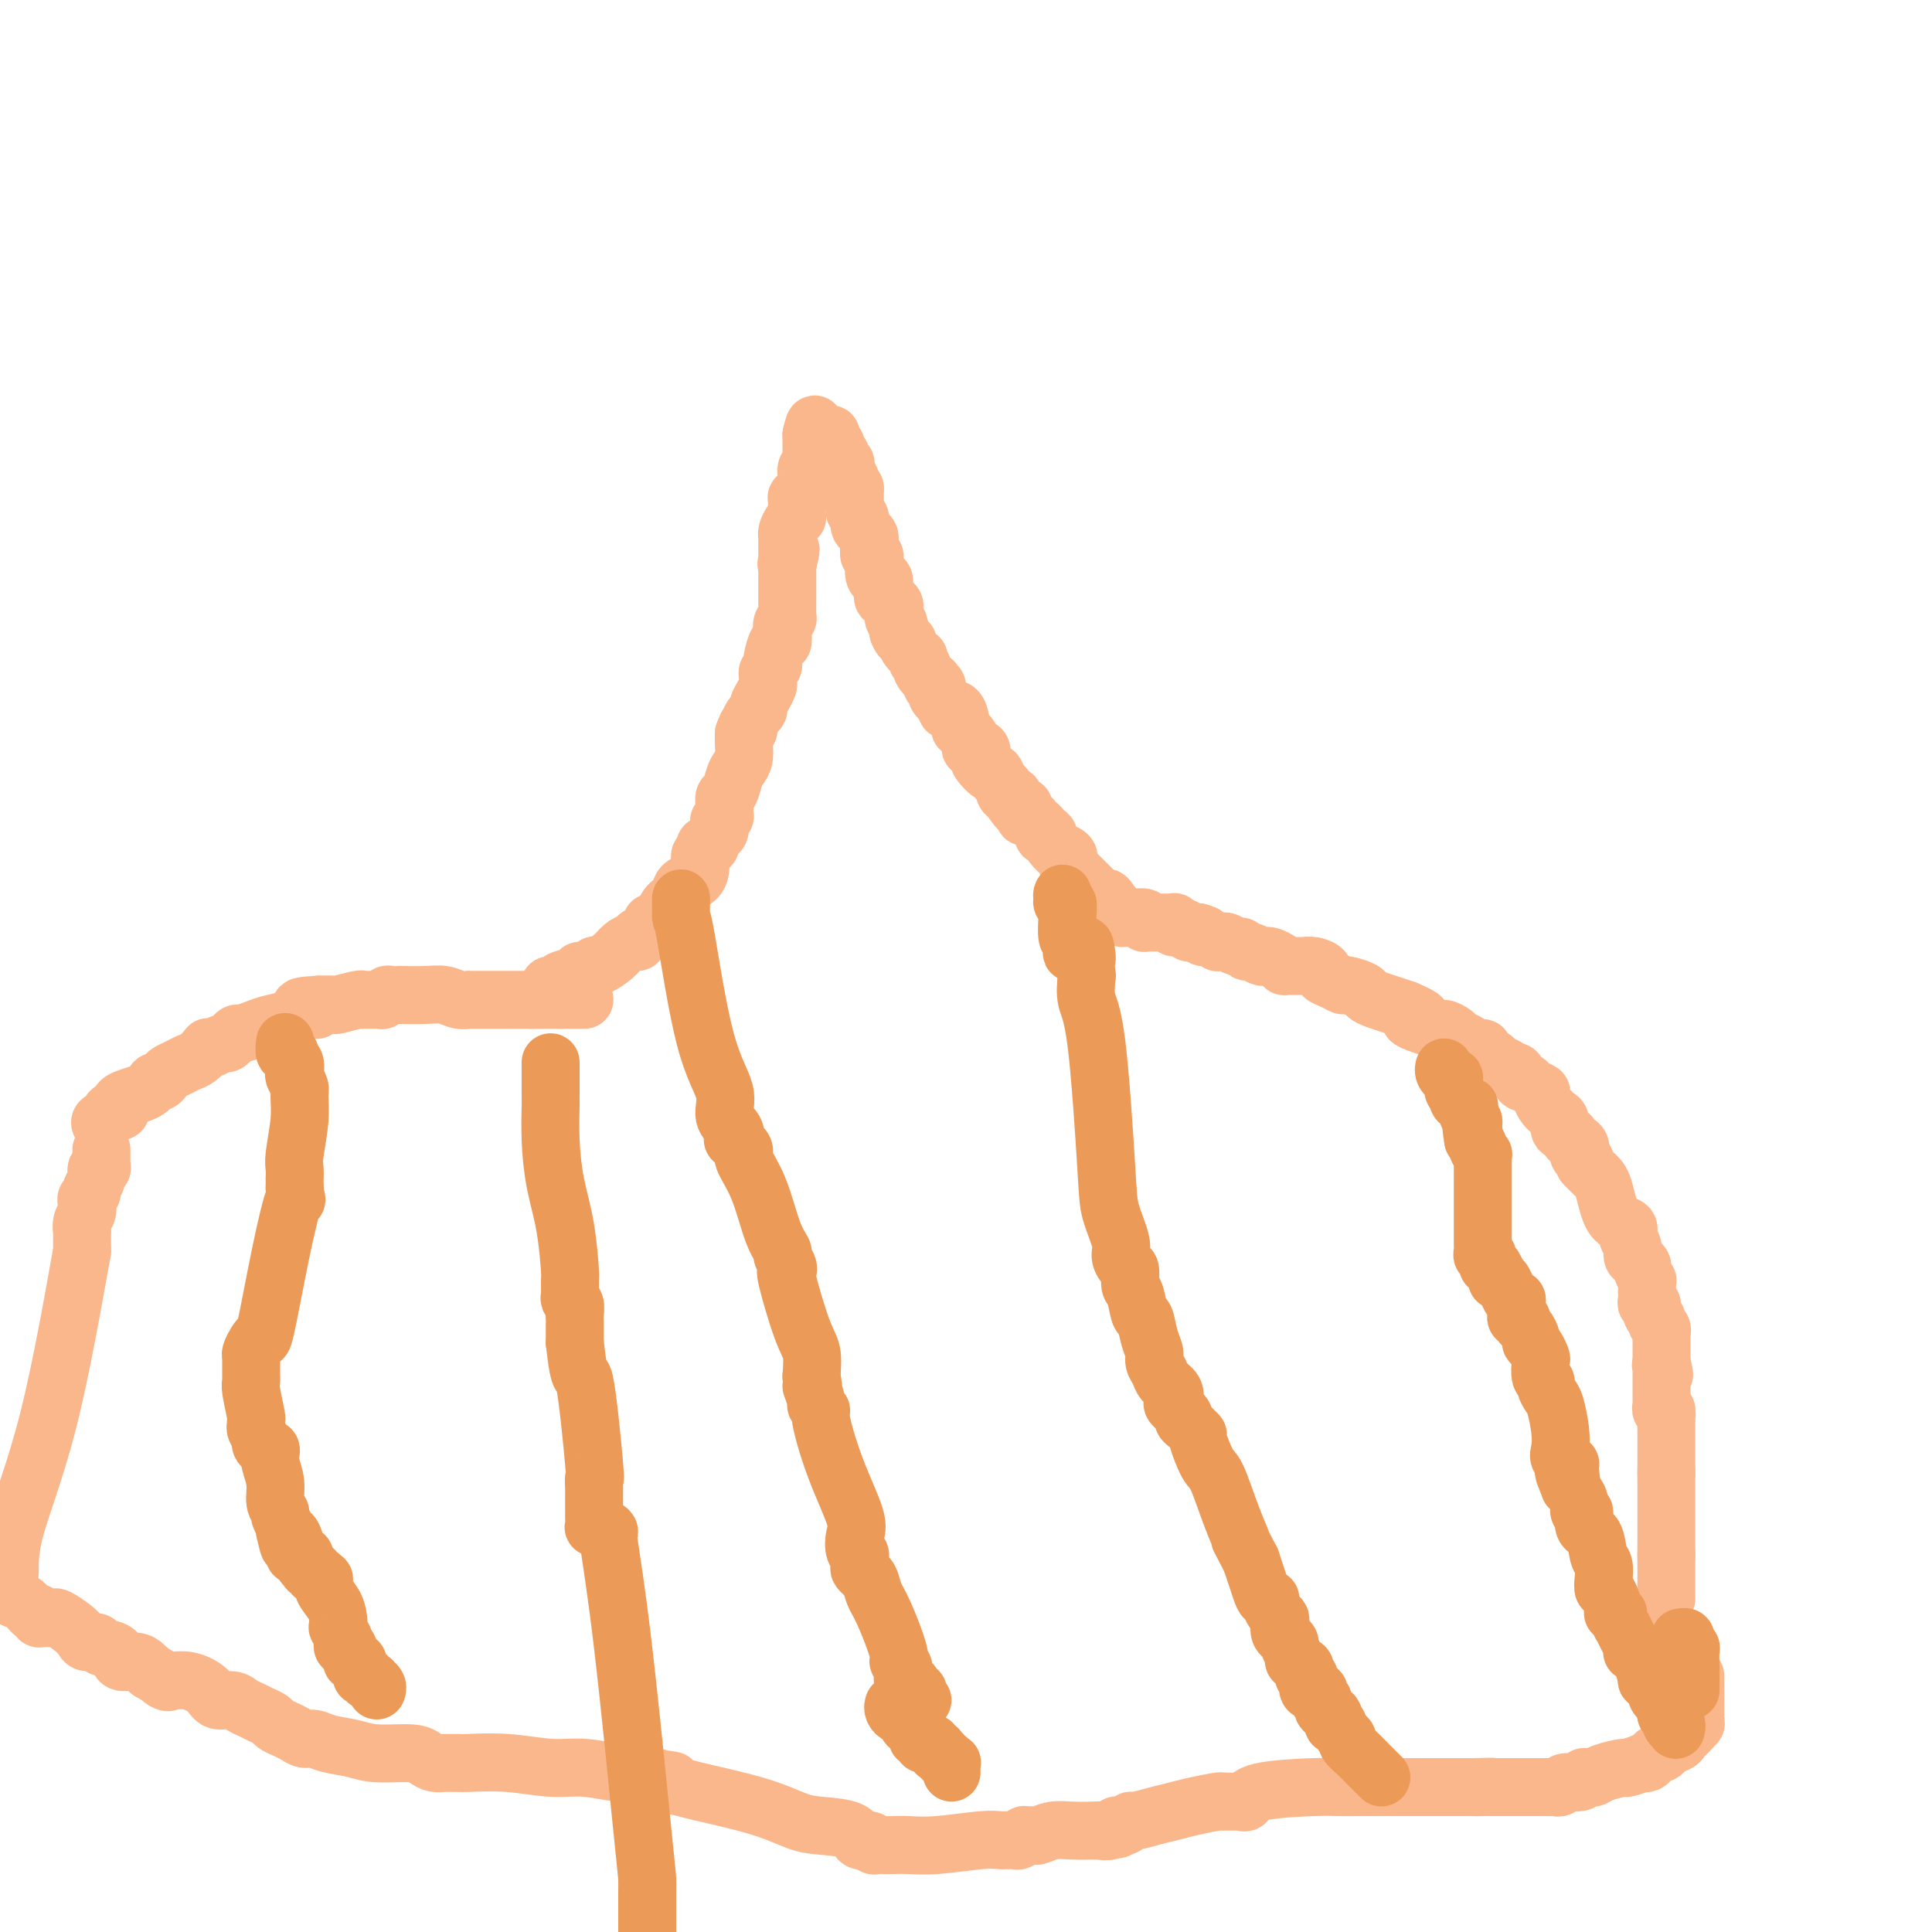 <svg viewBox='0 0 400 400' version='1.1' xmlns='http://www.w3.org/2000/svg' xmlns:xlink='http://www.w3.org/1999/xlink'><g fill='none' stroke='#FBB78C' stroke-width='12' stroke-linecap='round' stroke-linejoin='round'><path d='M114,204c0.067,0.007 0.133,0.013 0,0c-0.133,-0.013 -0.467,-0.046 0,0c0.467,0.046 1.735,0.171 2,0c0.265,-0.171 -0.471,-0.638 0,-1c0.471,-0.362 2.150,-0.619 3,-1c0.850,-0.381 0.870,-0.885 1,-1c0.130,-0.115 0.370,0.160 1,0c0.630,-0.160 1.649,-0.753 2,-1c0.351,-0.247 0.034,-0.147 0,0c-0.034,0.147 0.216,0.341 1,0c0.784,-0.341 2.104,-1.219 3,-2c0.896,-0.781 1.370,-1.466 2,-2c0.630,-0.534 1.416,-0.916 2,-1c0.584,-0.084 0.965,0.131 1,0c0.035,-0.131 -0.276,-0.609 0,-1c0.276,-0.391 1.138,-0.696 2,-1'/><path d='M134,193c3.274,-2.143 1.458,-2.002 1,-2c-0.458,0.002 0.441,-0.136 1,0c0.559,0.136 0.779,0.545 1,0c0.221,-0.545 0.444,-2.043 1,-3c0.556,-0.957 1.445,-1.372 2,-2c0.555,-0.628 0.776,-1.468 1,-2c0.224,-0.532 0.453,-0.754 1,-1c0.547,-0.246 1.413,-0.514 2,-1c0.587,-0.486 0.893,-1.191 1,-2c0.107,-0.809 0.013,-1.723 0,-2c-0.013,-0.277 0.053,0.083 0,0c-0.053,-0.083 -0.225,-0.609 0,-1c0.225,-0.391 0.848,-0.648 1,-1c0.152,-0.352 -0.166,-0.800 0,-1c0.166,-0.200 0.815,-0.152 1,0c0.185,0.152 -0.095,0.410 0,0c0.095,-0.410 0.565,-1.487 1,-2c0.435,-0.513 0.834,-0.462 1,-1c0.166,-0.538 0.097,-1.667 0,-2c-0.097,-0.333 -0.223,0.128 0,0c0.223,-0.128 0.795,-0.844 1,-1c0.205,-0.156 0.044,0.250 0,0c-0.044,-0.250 0.029,-1.155 0,-2c-0.029,-0.845 -0.162,-1.629 0,-2c0.162,-0.371 0.618,-0.329 1,-1c0.382,-0.671 0.691,-2.054 1,-3c0.309,-0.946 0.619,-1.455 1,-2c0.381,-0.545 0.834,-1.125 1,-2c0.166,-0.875 0.045,-2.043 0,-3c-0.045,-0.957 -0.013,-1.702 0,-2c0.013,-0.298 0.006,-0.149 0,0'/><path d='M154,152c1.012,-3.289 1.041,-1.510 1,-1c-0.041,0.510 -0.152,-0.247 0,-1c0.152,-0.753 0.566,-1.501 1,-2c0.434,-0.499 0.887,-0.750 1,-1c0.113,-0.250 -0.113,-0.501 0,-1c0.113,-0.499 0.565,-1.247 1,-2c0.435,-0.753 0.852,-1.511 1,-2c0.148,-0.489 0.026,-0.709 0,-1c-0.026,-0.291 0.045,-0.653 0,-1c-0.045,-0.347 -0.205,-0.679 0,-1c0.205,-0.321 0.777,-0.631 1,-1c0.223,-0.369 0.099,-0.798 0,-1c-0.099,-0.202 -0.171,-0.176 0,-1c0.171,-0.824 0.585,-2.498 1,-3c0.415,-0.502 0.829,0.169 1,0c0.171,-0.169 0.098,-1.176 0,-2c-0.098,-0.824 -0.223,-1.464 0,-2c0.223,-0.536 0.792,-0.966 1,-1c0.208,-0.034 0.056,0.329 0,0c-0.056,-0.329 -0.015,-1.348 0,-2c0.015,-0.652 0.004,-0.935 0,-1c-0.004,-0.065 -0.001,0.089 0,0c0.001,-0.089 0.000,-0.420 0,-1c-0.000,-0.580 -0.000,-1.408 0,-2c0.000,-0.592 0.000,-0.946 0,-1c-0.000,-0.054 -0.000,0.193 0,0c0.000,-0.193 0.000,-0.825 0,-1c-0.000,-0.175 -0.000,0.108 0,0c0.000,-0.108 0.000,-0.606 0,-1c-0.000,-0.394 -0.000,-0.684 0,-1c0.000,-0.316 0.000,-0.658 0,-1'/><path d='M163,117c1.392,-5.658 0.373,-2.304 0,-1c-0.373,1.304 -0.100,0.558 0,0c0.100,-0.558 0.027,-0.928 0,-1c-0.027,-0.072 -0.007,0.153 0,0c0.007,-0.153 0.001,-0.684 0,-1c-0.001,-0.316 0.002,-0.417 0,-1c-0.002,-0.583 -0.011,-1.649 0,-2c0.011,-0.351 0.041,0.013 0,0c-0.041,-0.013 -0.155,-0.403 0,-1c0.155,-0.597 0.577,-1.403 1,-2c0.423,-0.597 0.846,-0.987 1,-1c0.154,-0.013 0.041,0.351 0,0c-0.041,-0.351 -0.008,-1.417 0,-2c0.008,-0.583 -0.008,-0.682 0,-1c0.008,-0.318 0.040,-0.853 0,-1c-0.040,-0.147 -0.150,0.096 0,0c0.150,-0.096 0.562,-0.531 1,-1c0.438,-0.469 0.902,-0.972 1,-2c0.098,-1.028 -0.170,-2.581 0,-3c0.170,-0.419 0.778,0.295 1,0c0.222,-0.295 0.060,-1.598 0,-2c-0.060,-0.402 -0.016,0.099 0,0c0.016,-0.099 0.004,-0.796 0,-1c-0.004,-0.204 -0.001,0.086 0,0c0.001,-0.086 0.000,-0.549 0,-1c-0.000,-0.451 -0.000,-0.892 0,-1c0.000,-0.108 0.000,0.115 0,0c-0.000,-0.115 -0.000,-0.570 0,-1c0.000,-0.430 0.000,-0.837 0,-1c-0.000,-0.163 -0.000,-0.081 0,0'/><path d='M168,90c0.936,-4.177 0.776,-1.119 1,0c0.224,1.119 0.830,0.299 1,0c0.170,-0.299 -0.098,-0.077 0,0c0.098,0.077 0.561,0.011 1,0c0.439,-0.011 0.853,0.035 1,0c0.147,-0.035 0.025,-0.150 0,0c-0.025,0.150 0.046,0.566 0,1c-0.046,0.434 -0.208,0.887 0,1c0.208,0.113 0.787,-0.113 1,0c0.213,0.113 0.061,0.565 0,1c-0.061,0.435 -0.030,0.853 0,1c0.030,0.147 0.060,0.024 0,0c-0.060,-0.024 -0.208,0.050 0,0c0.208,-0.050 0.774,-0.226 1,0c0.226,0.226 0.113,0.853 0,1c-0.113,0.147 -0.228,-0.186 0,0c0.228,0.186 0.797,0.890 1,1c0.203,0.110 0.041,-0.374 0,0c-0.041,0.374 0.041,1.605 0,2c-0.041,0.395 -0.203,-0.048 0,0c0.203,0.048 0.772,0.585 1,1c0.228,0.415 0.114,0.707 0,1'/><path d='M176,100c0.691,1.401 0.917,0.905 1,1c0.083,0.095 0.023,0.781 0,1c-0.023,0.219 -0.007,-0.029 0,0c0.007,0.029 0.006,0.336 0,1c-0.006,0.664 -0.016,1.684 0,2c0.016,0.316 0.057,-0.074 0,0c-0.057,0.074 -0.212,0.611 0,1c0.212,0.389 0.792,0.629 1,1c0.208,0.371 0.046,0.873 0,1c-0.046,0.127 0.026,-0.120 0,0c-0.026,0.120 -0.150,0.608 0,1c0.150,0.392 0.575,0.687 1,1c0.425,0.313 0.850,0.643 1,1c0.150,0.357 0.026,0.740 0,1c-0.026,0.260 0.046,0.397 0,1c-0.046,0.603 -0.209,1.670 0,2c0.209,0.330 0.791,-0.079 1,0c0.209,0.079 0.046,0.646 0,1c-0.046,0.354 0.026,0.494 0,1c-0.026,0.506 -0.150,1.378 0,2c0.150,0.622 0.574,0.993 1,1c0.426,0.007 0.854,-0.349 1,0c0.146,0.349 0.011,1.404 0,2c-0.011,0.596 0.102,0.732 0,1c-0.102,0.268 -0.421,0.667 0,1c0.421,0.333 1.581,0.601 2,1c0.419,0.399 0.099,0.930 0,1c-0.099,0.070 0.025,-0.321 0,0c-0.025,0.321 -0.199,1.356 0,2c0.199,0.644 0.771,0.898 1,1c0.229,0.102 0.114,0.051 0,0'/><path d='M186,129c1.505,4.893 0.267,2.625 0,2c-0.267,-0.625 0.436,0.392 1,1c0.564,0.608 0.987,0.807 1,1c0.013,0.193 -0.385,0.381 0,1c0.385,0.619 1.551,1.670 2,2c0.449,0.330 0.180,-0.061 0,0c-0.180,0.061 -0.272,0.576 0,1c0.272,0.424 0.909,0.759 1,1c0.091,0.241 -0.364,0.389 0,1c0.364,0.611 1.545,1.686 2,2c0.455,0.314 0.182,-0.134 0,0c-0.182,0.134 -0.275,0.849 0,1c0.275,0.151 0.917,-0.264 1,0c0.083,0.264 -0.395,1.205 0,2c0.395,0.795 1.661,1.443 2,2c0.339,0.557 -0.251,1.023 0,1c0.251,-0.023 1.343,-0.537 2,0c0.657,0.537 0.878,2.124 1,3c0.122,0.876 0.145,1.042 0,1c-0.145,-0.042 -0.459,-0.291 0,0c0.459,0.291 1.690,1.123 2,2c0.310,0.877 -0.303,1.798 0,2c0.303,0.202 1.520,-0.316 2,0c0.480,0.316 0.222,1.464 0,2c-0.222,0.536 -0.409,0.458 0,1c0.409,0.542 1.415,1.703 2,2c0.585,0.297 0.748,-0.271 1,0c0.252,0.271 0.593,1.382 1,2c0.407,0.618 0.879,0.743 1,1c0.121,0.257 -0.108,0.645 0,1c0.108,0.355 0.554,0.678 1,1'/><path d='M209,165c3.741,5.439 1.593,1.036 1,0c-0.593,-1.036 0.367,1.296 1,2c0.633,0.704 0.938,-0.219 1,0c0.062,0.219 -0.119,1.582 0,2c0.119,0.418 0.539,-0.109 1,0c0.461,0.109 0.965,0.853 1,1c0.035,0.147 -0.398,-0.302 0,0c0.398,0.302 1.626,1.355 2,2c0.374,0.645 -0.106,0.881 0,1c0.106,0.119 0.797,0.122 1,0c0.203,-0.122 -0.082,-0.370 0,0c0.082,0.370 0.530,1.356 1,2c0.470,0.644 0.962,0.946 1,1c0.038,0.054 -0.378,-0.139 0,0c0.378,0.139 1.549,0.609 2,1c0.451,0.391 0.181,0.701 0,1c-0.181,0.299 -0.274,0.587 0,1c0.274,0.413 0.914,0.952 1,1c0.086,0.048 -0.383,-0.393 0,0c0.383,0.393 1.619,1.621 2,2c0.381,0.379 -0.091,-0.092 0,0c0.091,0.092 0.746,0.747 1,1c0.254,0.253 0.107,0.105 0,0c-0.107,-0.105 -0.174,-0.168 0,0c0.174,0.168 0.590,0.567 1,1c0.410,0.433 0.814,0.901 1,1c0.186,0.099 0.153,-0.169 0,0c-0.153,0.169 -0.426,0.776 0,1c0.426,0.224 1.550,0.064 2,0c0.450,-0.064 0.225,-0.032 0,0'/><path d='M229,186c3.033,3.204 0.616,0.714 0,0c-0.616,-0.714 0.570,0.347 1,1c0.430,0.653 0.104,0.897 0,1c-0.104,0.103 0.013,0.066 0,0c-0.013,-0.066 -0.157,-0.161 0,0c0.157,0.161 0.615,0.579 1,1c0.385,0.421 0.696,0.845 1,1c0.304,0.155 0.601,0.042 1,0c0.399,-0.042 0.899,-0.012 1,0c0.101,0.012 -0.197,0.007 0,0c0.197,-0.007 0.889,-0.016 1,0c0.111,0.016 -0.360,0.057 0,0c0.360,-0.057 1.550,-0.211 2,0c0.450,0.211 0.159,0.789 0,1c-0.159,0.211 -0.186,0.057 0,0c0.186,-0.057 0.585,-0.015 1,0c0.415,0.015 0.847,0.004 1,0c0.153,-0.004 0.026,-0.001 0,0c-0.026,0.001 0.049,0.000 0,0c-0.049,-0.000 -0.220,-0.000 0,0c0.220,0.000 0.833,0.000 1,0c0.167,-0.000 -0.113,-0.001 0,0c0.113,0.001 0.617,0.004 1,0c0.383,-0.004 0.645,-0.016 1,0c0.355,0.016 0.802,0.061 1,0c0.198,-0.061 0.147,-0.226 0,0c-0.147,0.226 -0.390,0.845 0,1c0.390,0.155 1.414,-0.154 2,0c0.586,0.154 0.735,0.772 1,1c0.265,0.228 0.647,0.065 1,0c0.353,-0.065 0.676,-0.033 1,0'/><path d='M248,193c2.886,1.018 0.601,0.062 0,0c-0.601,-0.062 0.483,0.768 1,1c0.517,0.232 0.466,-0.135 1,0c0.534,0.135 1.652,0.772 2,1c0.348,0.228 -0.076,0.046 0,0c0.076,-0.046 0.650,0.044 1,0c0.350,-0.044 0.474,-0.223 1,0c0.526,0.223 1.454,0.848 2,1c0.546,0.152 0.710,-0.169 1,0c0.290,0.169 0.707,0.829 1,1c0.293,0.171 0.463,-0.148 1,0c0.537,0.148 1.440,0.761 2,1c0.560,0.239 0.775,0.102 1,0c0.225,-0.102 0.458,-0.171 1,0c0.542,0.171 1.393,0.582 2,1c0.607,0.418 0.970,0.844 1,1c0.030,0.156 -0.274,0.041 0,0c0.274,-0.041 1.125,-0.008 2,0c0.875,0.008 1.774,-0.009 2,0c0.226,0.009 -0.221,0.044 0,0c0.221,-0.044 1.110,-0.165 2,0c0.890,0.165 1.780,0.618 2,1c0.220,0.382 -0.232,0.694 0,1c0.232,0.306 1.147,0.607 2,1c0.853,0.393 1.645,0.879 2,1c0.355,0.121 0.272,-0.122 1,0c0.728,0.122 2.267,0.610 3,1c0.733,0.390 0.660,0.682 1,1c0.340,0.318 1.091,0.663 2,1c0.909,0.337 1.974,0.668 3,1c1.026,0.332 2.013,0.666 3,1'/><path d='M291,209c6.600,2.803 1.598,1.812 1,2c-0.598,0.188 3.206,1.556 5,2c1.794,0.444 1.579,-0.035 2,0c0.421,0.035 1.480,0.583 2,1c0.520,0.417 0.502,0.703 1,1c0.498,0.297 1.514,0.604 2,1c0.486,0.396 0.444,0.880 1,1c0.556,0.120 1.711,-0.123 2,0c0.289,0.123 -0.287,0.612 0,1c0.287,0.388 1.439,0.676 2,1c0.561,0.324 0.531,0.683 1,1c0.469,0.317 1.435,0.592 2,1c0.565,0.408 0.727,0.949 1,1c0.273,0.051 0.655,-0.390 1,0c0.345,0.390 0.652,1.609 1,2c0.348,0.391 0.737,-0.046 1,0c0.263,0.046 0.399,0.576 1,1c0.601,0.424 1.666,0.744 2,1c0.334,0.256 -0.064,0.449 0,1c0.064,0.551 0.589,1.461 1,2c0.411,0.539 0.707,0.708 1,1c0.293,0.292 0.584,0.709 1,1c0.416,0.291 0.956,0.458 1,1c0.044,0.542 -0.408,1.459 0,2c0.408,0.541 1.678,0.704 2,1c0.322,0.296 -0.302,0.724 0,1c0.302,0.276 1.531,0.400 2,1c0.469,0.600 0.177,1.676 0,2c-0.177,0.324 -0.240,-0.105 0,0c0.240,0.105 0.783,0.744 1,1c0.217,0.256 0.109,0.128 0,0'/><path d='M328,240c1.298,2.295 0.044,1.034 0,1c-0.044,-0.034 1.122,1.160 2,2c0.878,0.840 1.469,1.327 2,3c0.531,1.673 1.003,4.532 2,6c0.997,1.468 2.518,1.545 3,2c0.482,0.455 -0.077,1.288 0,2c0.077,0.712 0.790,1.303 1,2c0.210,0.697 -0.084,1.501 0,2c0.084,0.499 0.544,0.693 1,1c0.456,0.307 0.907,0.726 1,1c0.093,0.274 -0.171,0.402 0,1c0.171,0.598 0.778,1.666 1,2c0.222,0.334 0.060,-0.066 0,0c-0.060,0.066 -0.017,0.596 0,1c0.017,0.404 0.009,0.681 0,1c-0.009,0.319 -0.017,0.681 0,1c0.017,0.319 0.061,0.596 0,1c-0.061,0.404 -0.228,0.934 0,1c0.228,0.066 0.849,-0.334 1,0c0.151,0.334 -0.170,1.400 0,2c0.170,0.600 0.830,0.735 1,1c0.170,0.265 -0.151,0.661 0,1c0.151,0.339 0.772,0.620 1,1c0.228,0.380 0.061,0.859 0,1c-0.061,0.141 -0.016,-0.055 0,0c0.016,0.055 0.004,0.361 0,1c-0.004,0.639 -0.001,1.610 0,2c0.001,0.390 0.000,0.197 0,0c-0.000,-0.197 -0.000,-0.399 0,0c0.000,0.399 0.000,1.400 0,2c-0.000,0.600 -0.000,0.800 0,1'/><path d='M344,282c1.083,4.554 0.290,1.937 0,1c-0.290,-0.937 -0.078,-0.196 0,0c0.078,0.196 0.021,-0.154 0,0c-0.021,0.154 -0.006,0.811 0,1c0.006,0.189 0.001,-0.090 0,0c-0.001,0.090 -0.000,0.550 0,1c0.000,0.450 0.000,0.891 0,1c-0.000,0.109 -0.000,-0.116 0,0c0.000,0.116 0.000,0.571 0,1c-0.000,0.429 -0.000,0.832 0,1c0.000,0.168 0.000,0.100 0,0c-0.000,-0.100 -0.000,-0.233 0,0c0.000,0.233 0.000,0.832 0,1c-0.000,0.168 -0.001,-0.095 0,0c0.001,0.095 0.004,0.547 0,1c-0.004,0.453 -0.015,0.906 0,1c0.015,0.094 0.056,-0.171 0,0c-0.056,0.171 -0.207,0.777 0,1c0.207,0.223 0.774,0.064 1,0c0.226,-0.064 0.113,-0.032 0,0'/><path d='M345,292c0.155,1.710 0.041,0.984 0,1c-0.041,0.016 -0.011,0.774 0,1c0.011,0.226 0.003,-0.079 0,0c-0.003,0.079 -0.001,0.543 0,1c0.001,0.457 0.000,0.906 0,1c-0.000,0.094 -0.000,-0.168 0,0c0.000,0.168 0.000,0.767 0,1c-0.000,0.233 -0.000,0.100 0,0c0.000,-0.100 0.000,-0.168 0,0c-0.000,0.168 -0.000,0.570 0,1c0.000,0.430 0.000,0.886 0,1c-0.000,0.114 -0.000,-0.114 0,0c0.000,0.114 0.000,0.570 0,1c-0.000,0.430 -0.000,0.832 0,1c0.000,0.168 0.000,0.100 0,0c-0.000,-0.100 -0.000,-0.233 0,0c0.000,0.233 0.000,0.832 0,1c-0.000,0.168 -0.000,-0.096 0,0c0.000,0.096 0.000,0.551 0,1c-0.000,0.449 -0.000,0.890 0,1c0.000,0.110 0.000,-0.111 0,0c-0.000,0.111 -0.000,0.556 0,1'/><path d='M345,305c0.000,2.023 0.000,0.580 0,0c0.000,-0.580 0.000,-0.296 0,0c-0.000,0.296 0.000,0.605 0,1c0.000,0.395 0.000,0.875 0,1c0.000,0.125 0.000,-0.107 0,0c0.000,0.107 0.000,0.553 0,1c0.000,0.447 0.000,0.895 0,1c0.000,0.105 0.000,-0.131 0,0c0.000,0.131 0.000,0.631 0,1c0.000,0.369 0.000,0.607 0,1c0.000,0.393 0.000,0.942 0,1c0.000,0.058 0.000,-0.374 0,0c0.000,0.374 0.000,1.553 0,2c0.000,0.447 0.000,0.162 0,0c0.000,-0.162 0.000,-0.202 0,0c0.000,0.202 0.000,0.645 0,1c0.000,0.355 0.000,0.621 0,1c0.000,0.379 0.000,0.871 0,1c0.000,0.129 0.000,-0.105 0,0c0.000,0.105 0.000,0.549 0,1c0.000,0.451 0.000,0.908 0,1c0.000,0.092 0.000,-0.183 0,0c0.000,0.183 0.000,0.822 0,1c0.000,0.178 0.000,-0.106 0,0c0.000,0.106 0.000,0.602 0,1c0.000,0.398 0.000,0.699 0,1'/><path d='M345,322c0.000,2.570 0.000,0.495 0,0c0.000,-0.495 0.000,0.588 0,1c-0.000,0.412 0.000,0.151 0,0c0.000,-0.151 0.000,-0.194 0,0c0.000,0.194 0.000,0.625 0,1c0.000,0.375 0.000,0.693 0,1c0.000,0.307 0.000,0.603 0,1c0.000,0.397 0.000,0.894 0,1c0.000,0.106 0.000,-0.178 0,0c0.000,0.178 0.000,0.817 0,1c0.000,0.183 0.000,-0.091 0,0c0.000,0.091 0.000,0.546 0,1c0.000,0.454 0.000,0.905 0,1c0.000,0.095 0.000,-0.167 0,0c0.000,0.167 0.000,0.762 0,1c0.000,0.238 0.000,0.119 0,0'/><path d='M121,207c-0.303,0.000 -0.606,0.000 -1,0c-0.394,0.000 -0.879,0.000 -1,0c-0.121,0.000 0.123,0.000 0,0c-0.123,-0.000 -0.611,0.000 -1,0c-0.389,-0.000 -0.678,0.000 -1,0c-0.322,-0.000 -0.676,0.000 -1,0c-0.324,0.000 -0.616,0.000 -1,0c-0.384,0.000 -0.858,0.000 -1,0c-0.142,0.000 0.049,0.000 0,0c-0.049,-0.000 -0.339,0.000 -1,0c-0.661,0.000 -1.693,0.000 -2,0c-0.307,-0.000 0.110,0.000 0,0c-0.110,0.000 -0.746,0.000 -1,0c-0.254,-0.000 -0.127,0.000 0,0'/><path d='M110,207c-2.182,-0.000 -2.138,-0.000 -2,0c0.138,0.000 0.370,0.000 0,0c-0.370,-0.000 -1.342,-0.000 -2,0c-0.658,0.000 -1.002,0.000 -1,0c0.002,-0.000 0.352,-0.000 0,0c-0.352,0.000 -1.404,0.000 -2,0c-0.596,-0.000 -0.737,-0.000 -1,0c-0.263,0.000 -0.649,0.000 -1,0c-0.351,-0.000 -0.667,-0.000 -1,0c-0.333,0.000 -0.683,0.001 -1,0c-0.317,-0.001 -0.601,-0.004 -1,0c-0.399,0.004 -0.912,0.015 -1,0c-0.088,-0.015 0.248,-0.057 0,0c-0.248,0.057 -1.080,0.211 -2,0c-0.920,-0.211 -1.928,-0.788 -3,-1c-1.072,-0.212 -2.209,-0.058 -4,0c-1.791,0.058 -4.235,0.019 -5,0c-0.765,-0.019 0.151,-0.019 0,0c-0.151,0.019 -1.369,0.058 -2,0c-0.631,-0.058 -0.676,-0.212 -1,0c-0.324,0.212 -0.927,0.789 -1,1c-0.073,0.211 0.383,0.057 0,0c-0.383,-0.057 -1.605,-0.015 -2,0c-0.395,0.015 0.038,0.003 0,0c-0.038,-0.003 -0.547,0.003 -1,0c-0.453,-0.003 -0.851,-0.015 -1,0c-0.149,0.015 -0.048,0.056 0,0c0.048,-0.056 0.044,-0.211 -1,0c-1.044,0.211 -3.127,0.788 -4,1c-0.873,0.212 -0.535,0.061 -1,0c-0.465,-0.061 -1.732,-0.030 -3,0'/><path d='M66,208c-6.984,0.381 -2.445,0.833 -1,1c1.445,0.167 -0.205,0.048 -1,0c-0.795,-0.048 -0.735,-0.024 -1,0c-0.265,0.024 -0.854,0.048 -1,0c-0.146,-0.048 0.152,-0.168 0,0c-0.152,0.168 -0.755,0.623 -1,1c-0.245,0.377 -0.131,0.675 -1,1c-0.869,0.325 -2.719,0.678 -4,1c-1.281,0.322 -1.993,0.612 -3,1c-1.007,0.388 -2.310,0.874 -3,1c-0.690,0.126 -0.766,-0.106 -1,0c-0.234,0.106 -0.627,0.551 -1,1c-0.373,0.449 -0.725,0.903 -1,1c-0.275,0.097 -0.472,-0.163 -1,0c-0.528,0.163 -1.387,0.751 -2,1c-0.613,0.249 -0.979,0.161 -1,0c-0.021,-0.161 0.303,-0.394 0,0c-0.303,0.394 -1.233,1.415 -2,2c-0.767,0.585 -1.371,0.735 -2,1c-0.629,0.265 -1.282,0.644 -2,1c-0.718,0.356 -1.501,0.690 -2,1c-0.499,0.310 -0.713,0.596 -1,1c-0.287,0.404 -0.645,0.925 -1,1c-0.355,0.075 -0.706,-0.296 -1,0c-0.294,0.296 -0.532,1.259 -2,2c-1.468,0.741 -4.166,1.259 -5,2c-0.834,0.741 0.196,1.704 0,2c-0.196,0.296 -1.620,-0.075 -2,0c-0.380,0.075 0.282,0.597 0,1c-0.282,0.403 -1.509,0.687 -2,1c-0.491,0.313 -0.245,0.657 0,1'/><path d='M21,238c-0.002,0.331 -0.005,0.661 0,1c0.005,0.339 0.016,0.685 0,1c-0.016,0.315 -0.061,0.599 0,1c0.061,0.401 0.228,0.919 0,1c-0.228,0.081 -0.849,-0.276 -1,0c-0.151,0.276 0.170,1.186 0,2c-0.170,0.814 -0.829,1.531 -1,2c-0.171,0.469 0.147,0.691 0,1c-0.147,0.309 -0.757,0.704 -1,1c-0.243,0.296 -0.118,0.493 0,1c0.118,0.507 0.228,1.324 0,2c-0.228,0.676 -0.793,1.212 -1,2c-0.207,0.788 -0.056,1.827 0,2c0.056,0.173 0.016,-0.522 0,0c-0.016,0.522 -0.008,2.261 0,4'/><path d='M17,259c-1.791,9.922 -4.270,24.227 -7,35c-2.730,10.773 -5.712,18.014 -7,23c-1.288,4.986 -0.881,7.718 -1,9c-0.119,1.282 -0.765,1.114 -1,1c-0.235,-0.114 -0.059,-0.175 0,0c0.059,0.175 0.002,0.587 0,1c-0.002,0.413 0.052,0.829 0,1c-0.052,0.171 -0.211,0.097 0,0c0.211,-0.097 0.793,-0.218 1,0c0.207,0.218 0.040,0.776 0,1c-0.040,0.224 0.048,0.114 0,0c-0.048,-0.114 -0.231,-0.233 0,0c0.231,0.233 0.875,0.818 1,1c0.125,0.182 -0.268,-0.038 0,0c0.268,0.038 1.198,0.336 2,1c0.802,0.664 1.476,1.695 2,2c0.524,0.305 0.898,-0.116 1,0c0.102,0.116 -0.068,0.769 0,1c0.068,0.231 0.375,0.040 1,0c0.625,-0.040 1.567,0.070 2,0c0.433,-0.070 0.358,-0.321 1,0c0.642,0.321 2.001,1.214 3,2c0.999,0.786 1.638,1.466 2,2c0.362,0.534 0.448,0.921 1,1c0.552,0.079 1.569,-0.151 2,0c0.431,0.151 0.276,0.685 1,1c0.724,0.315 2.327,0.413 3,1c0.673,0.587 0.418,1.662 1,2c0.582,0.338 2.003,-0.063 3,0c0.997,0.063 1.571,0.589 2,1c0.429,0.411 0.715,0.705 1,1'/><path d='M31,346c5.309,3.077 3.581,2.268 3,2c-0.581,-0.268 -0.017,0.004 1,0c1.017,-0.004 2.485,-0.285 4,0c1.515,0.285 3.077,1.137 4,2c0.923,0.863 1.205,1.737 2,2c0.795,0.263 2.101,-0.084 3,0c0.899,0.084 1.392,0.600 2,1c0.608,0.400 1.332,0.685 2,1c0.668,0.315 1.281,0.662 2,1c0.719,0.338 1.544,0.669 2,1c0.456,0.331 0.545,0.662 1,1c0.455,0.338 1.278,0.682 2,1c0.722,0.318 1.344,0.610 2,1c0.656,0.390 1.347,0.879 2,1c0.653,0.121 1.267,-0.126 2,0c0.733,0.126 1.586,0.625 3,1c1.414,0.375 3.390,0.626 5,1c1.610,0.374 2.855,0.871 5,1c2.145,0.129 5.189,-0.109 7,0c1.811,0.109 2.387,0.565 3,1c0.613,0.435 1.262,0.849 2,1c0.738,0.151 1.565,0.039 2,0c0.435,-0.039 0.477,-0.006 1,0c0.523,0.006 1.526,-0.013 2,0c0.474,0.013 0.419,0.060 2,0c1.581,-0.060 4.798,-0.227 8,0c3.202,0.227 6.388,0.848 9,1c2.612,0.152 4.648,-0.165 7,0c2.352,0.165 5.018,0.814 7,1c1.982,0.186 3.281,-0.090 4,0c0.719,0.090 0.860,0.545 1,1'/><path d='M133,368c11.222,1.250 4.276,0.375 2,0c-2.276,-0.375 0.118,-0.250 1,0c0.882,0.250 0.252,0.624 1,1c0.748,0.376 2.875,0.756 4,1c1.125,0.244 1.247,0.354 4,1c2.753,0.646 8.137,1.827 12,3c3.863,1.173 6.204,2.338 8,3c1.796,0.662 3.046,0.822 5,1c1.954,0.178 4.613,0.373 6,1c1.387,0.627 1.502,1.685 2,2c0.498,0.315 1.379,-0.112 2,0c0.621,0.112 0.983,0.762 1,1c0.017,0.238 -0.310,0.065 0,0c0.310,-0.065 1.258,-0.021 2,0c0.742,0.021 1.277,0.020 2,0c0.723,-0.020 1.633,-0.058 3,0c1.367,0.058 3.192,0.212 6,0c2.808,-0.212 6.598,-0.789 9,-1c2.402,-0.211 3.417,-0.056 4,0c0.583,0.056 0.735,0.011 1,0c0.265,-0.011 0.645,0.011 1,0c0.355,-0.011 0.687,-0.055 1,0c0.313,0.055 0.609,0.211 1,0c0.391,-0.211 0.877,-0.788 1,-1c0.123,-0.212 -0.116,-0.061 0,0c0.116,0.061 0.589,0.030 1,0c0.411,-0.030 0.762,-0.061 1,0c0.238,0.061 0.363,0.212 1,0c0.637,-0.212 1.787,-0.788 3,-1c1.213,-0.212 2.489,-0.061 4,0c1.511,0.061 3.255,0.030 5,0'/><path d='M227,379c7.521,-0.480 3.325,-0.180 2,0c-1.325,0.180 0.223,0.240 1,0c0.777,-0.240 0.783,-0.782 1,-1c0.217,-0.218 0.644,-0.114 1,0c0.356,0.114 0.640,0.238 1,0c0.360,-0.238 0.797,-0.837 1,-1c0.203,-0.163 0.174,0.110 1,0c0.826,-0.110 2.508,-0.604 4,-1c1.492,-0.396 2.794,-0.695 4,-1c1.206,-0.305 2.316,-0.618 4,-1c1.684,-0.382 3.943,-0.835 5,-1c1.057,-0.165 0.914,-0.042 1,0c0.086,0.042 0.403,0.005 1,0c0.597,-0.005 1.476,0.023 2,0c0.524,-0.023 0.694,-0.097 1,0c0.306,0.097 0.746,0.366 1,0c0.254,-0.366 0.320,-1.366 3,-2c2.680,-0.634 7.975,-0.902 11,-1c3.025,-0.098 3.780,-0.026 5,0c1.220,0.026 2.904,0.007 4,0c1.096,-0.007 1.603,-0.002 2,0c0.397,0.002 0.682,0.001 1,0c0.318,-0.001 0.667,-0.000 1,0c0.333,0.000 0.651,0.000 1,0c0.349,-0.000 0.730,-0.000 1,0c0.270,0.000 0.428,0.000 1,0c0.572,-0.000 1.559,-0.000 4,0c2.441,0.000 6.335,0.000 8,0c1.665,-0.000 1.102,-0.000 1,0c-0.102,0.000 0.257,0.000 1,0c0.743,-0.000 1.872,-0.000 3,0'/><path d='M305,370c7.009,-0.155 2.532,-0.041 1,0c-1.532,0.041 -0.120,0.011 1,0c1.120,-0.011 1.948,-0.003 2,0c0.052,0.003 -0.673,0.001 0,0c0.673,-0.001 2.744,-0.000 4,0c1.256,0.000 1.697,0.000 2,0c0.303,-0.000 0.467,0.000 1,0c0.533,-0.000 1.434,-0.000 2,0c0.566,0.000 0.796,0.001 1,0c0.204,-0.001 0.381,-0.004 1,0c0.619,0.004 1.679,0.016 2,0c0.321,-0.016 -0.096,-0.061 0,0c0.096,0.061 0.704,0.227 1,0c0.296,-0.227 0.278,-0.846 1,-1c0.722,-0.154 2.182,0.155 3,0c0.818,-0.155 0.993,-0.776 1,-1c0.007,-0.224 -0.155,-0.050 0,0c0.155,0.050 0.627,-0.024 1,0c0.373,0.024 0.647,0.146 1,0c0.353,-0.146 0.783,-0.561 2,-1c1.217,-0.439 3.219,-0.901 4,-1c0.781,-0.099 0.342,0.167 1,0c0.658,-0.167 2.414,-0.767 3,-1c0.586,-0.233 0.002,-0.100 0,0c-0.002,0.100 0.578,0.166 1,0c0.422,-0.166 0.687,-0.566 1,-1c0.313,-0.434 0.675,-0.904 1,-1c0.325,-0.096 0.613,0.180 1,0c0.387,-0.180 0.873,-0.818 1,-1c0.127,-0.182 -0.107,0.091 0,0c0.107,-0.091 0.553,-0.545 1,-1'/><path d='M346,361c2.896,-1.249 0.635,-0.372 0,0c-0.635,0.372 0.355,0.239 1,0c0.645,-0.239 0.943,-0.585 1,-1c0.057,-0.415 -0.128,-0.900 0,-1c0.128,-0.100 0.569,0.183 1,0c0.431,-0.183 0.851,-0.833 1,-1c0.149,-0.167 0.026,0.149 0,0c-0.026,-0.149 0.046,-0.762 0,-1c-0.046,-0.238 -0.208,-0.102 0,0c0.208,0.102 0.788,0.168 1,0c0.212,-0.168 0.057,-0.571 0,-1c-0.057,-0.429 -0.015,-0.885 0,-1c0.015,-0.115 0.004,0.109 0,0c-0.004,-0.109 -0.001,-0.551 0,-1c0.001,-0.449 0.000,-0.904 0,-1c-0.000,-0.096 -0.000,0.168 0,0c0.000,-0.168 0.000,-0.767 0,-1c-0.000,-0.233 -0.000,-0.100 0,0c0.000,0.100 0.000,0.168 0,0c-0.000,-0.168 -0.000,-0.570 0,-1c0.000,-0.430 0.000,-0.886 0,-1c-0.000,-0.114 -0.000,0.114 0,0c0.000,-0.114 0.000,-0.570 0,-1c-0.000,-0.430 -0.000,-0.833 0,-1c0.000,-0.167 0.000,-0.096 0,0c-0.000,0.096 -0.000,0.218 0,0c0.000,-0.218 0.000,-0.777 0,-1c-0.000,-0.223 -0.000,-0.112 0,0'/></g>
<g fill='none' stroke='#EC9A57' stroke-width='12' stroke-linecap='round' stroke-linejoin='round'><path d='M59,216c0.032,-0.234 0.065,-0.467 0,0c-0.065,0.467 -0.227,1.635 0,2c0.227,0.365 0.845,-0.072 1,0c0.155,0.072 -0.151,0.653 0,1c0.151,0.347 0.758,0.461 1,1c0.242,0.539 0.118,1.502 0,2c-0.118,0.498 -0.232,0.532 0,1c0.232,0.468 0.808,1.371 1,2c0.192,0.629 -0.001,0.986 0,2c0.001,1.014 0.196,2.687 0,5c-0.196,2.313 -0.785,5.266 -1,7c-0.215,1.734 -0.058,2.248 0,3c0.058,0.752 0.016,1.741 0,2c-0.016,0.259 -0.004,-0.212 0,0c0.004,0.212 0.002,1.106 0,2'/><path d='M61,246c0.446,4.602 0.562,1.105 0,2c-0.562,0.895 -1.800,6.180 -3,12c-1.200,5.820 -2.360,12.175 -3,15c-0.640,2.825 -0.760,2.120 -1,2c-0.240,-0.120 -0.600,0.345 -1,1c-0.400,0.655 -0.839,1.500 -1,2c-0.161,0.500 -0.043,0.654 0,1c0.043,0.346 0.012,0.885 0,1c-0.012,0.115 -0.003,-0.194 0,0c0.003,0.194 0.001,0.892 0,1c-0.001,0.108 -0.001,-0.375 0,0c0.001,0.375 0.004,1.607 0,2c-0.004,0.393 -0.015,-0.053 0,0c0.015,0.053 0.057,0.606 0,1c-0.057,0.394 -0.212,0.629 0,2c0.212,1.371 0.793,3.877 1,5c0.207,1.123 0.041,0.864 0,1c-0.041,0.136 0.044,0.667 0,1c-0.044,0.333 -0.218,0.467 0,1c0.218,0.533 0.829,1.466 1,2c0.171,0.534 -0.099,0.669 0,1c0.099,0.331 0.566,0.857 1,1c0.434,0.143 0.833,-0.096 1,0c0.167,0.096 0.101,0.526 0,1c-0.101,0.474 -0.238,0.990 0,2c0.238,1.010 0.852,2.512 1,4c0.148,1.488 -0.170,2.962 0,4c0.170,1.038 0.829,1.639 1,2c0.171,0.361 -0.146,0.482 0,1c0.146,0.518 0.756,1.434 1,2c0.244,0.566 0.122,0.783 0,1'/><path d='M59,317c1.248,5.748 0.869,2.118 1,1c0.131,-1.118 0.771,0.275 1,1c0.229,0.725 0.046,0.783 0,1c-0.046,0.217 0.044,0.593 0,1c-0.044,0.407 -0.222,0.844 0,1c0.222,0.156 0.843,0.032 1,0c0.157,-0.032 -0.150,0.029 0,0c0.150,-0.029 0.759,-0.148 1,0c0.241,0.148 0.116,0.562 0,1c-0.116,0.438 -0.224,0.901 0,1c0.224,0.099 0.778,-0.166 1,0c0.222,0.166 0.111,0.763 0,1c-0.111,0.237 -0.223,0.115 0,0c0.223,-0.115 0.781,-0.223 1,0c0.219,0.223 0.098,0.776 0,1c-0.098,0.224 -0.171,0.118 0,0c0.171,-0.118 0.588,-0.247 1,0c0.412,0.247 0.818,0.870 1,1c0.182,0.130 0.140,-0.234 0,0c-0.140,0.234 -0.378,1.066 0,2c0.378,0.934 1.373,1.971 2,3c0.627,1.029 0.886,2.051 1,3c0.114,0.949 0.083,1.826 0,2c-0.083,0.174 -0.219,-0.356 0,0c0.219,0.356 0.794,1.598 1,2c0.206,0.402 0.045,-0.037 0,0c-0.045,0.037 0.026,0.548 0,1c-0.026,0.452 -0.150,0.843 0,1c0.150,0.157 0.575,0.078 1,0'/><path d='M72,341c2.027,3.951 0.595,1.829 0,1c-0.595,-0.829 -0.352,-0.366 0,0c0.352,0.366 0.812,0.634 1,1c0.188,0.366 0.103,0.829 0,1c-0.103,0.171 -0.223,0.050 0,0c0.223,-0.050 0.791,-0.028 1,0c0.209,0.028 0.060,0.063 0,0c-0.060,-0.063 -0.030,-0.223 0,0c0.030,0.223 0.059,0.831 0,1c-0.059,0.169 -0.208,-0.099 0,0c0.208,0.099 0.773,0.566 1,1c0.227,0.434 0.118,0.834 0,1c-0.118,0.166 -0.243,0.096 0,0c0.243,-0.096 0.853,-0.219 1,0c0.147,0.219 -0.171,0.780 0,1c0.171,0.220 0.830,0.097 1,0c0.170,-0.097 -0.151,-0.170 0,0c0.151,0.170 0.772,0.582 1,1c0.228,0.418 0.061,0.843 0,1c-0.061,0.157 -0.018,0.045 0,0c0.018,-0.045 0.009,-0.022 0,0'/><path d='M114,220c0.000,0.019 0.000,0.039 0,0c-0.000,-0.039 -0.000,-0.136 0,0c0.000,0.136 0.000,0.504 0,1c-0.000,0.496 -0.001,1.119 0,2c0.001,0.881 0.002,2.021 0,3c-0.002,0.979 -0.008,1.797 0,2c0.008,0.203 0.030,-0.208 0,1c-0.030,1.208 -0.113,4.034 0,7c0.113,2.966 0.423,6.073 1,9c0.577,2.927 1.422,5.673 2,9c0.578,3.327 0.891,7.233 1,9c0.109,1.767 0.015,1.394 0,2c-0.015,0.606 0.048,2.190 0,3c-0.048,0.810 -0.209,0.845 0,1c0.209,0.155 0.788,0.431 1,1c0.212,0.569 0.057,1.431 0,2c-0.057,0.569 -0.015,0.846 0,1c0.015,0.154 0.004,0.187 0,1c-0.004,0.813 -0.002,2.407 0,4'/><path d='M119,278c1.105,9.792 1.368,5.273 2,8c0.632,2.727 1.633,12.699 2,17c0.367,4.301 0.098,2.931 0,3c-0.098,0.069 -0.026,1.576 0,2c0.026,0.424 0.007,-0.236 0,0c-0.007,0.236 -0.002,1.369 0,2c0.002,0.631 0.001,0.762 0,1c-0.001,0.238 -0.000,0.584 0,1c0.000,0.416 0.000,0.904 0,1c-0.000,0.096 -0.001,-0.199 0,0c0.001,0.199 0.004,0.891 0,1c-0.004,0.109 -0.016,-0.364 0,0c0.016,0.364 0.060,1.566 0,2c-0.060,0.434 -0.223,0.102 0,0c0.223,-0.102 0.831,0.027 1,0c0.169,-0.027 -0.100,-0.208 0,0c0.100,0.208 0.570,0.807 1,1c0.430,0.193 0.819,-0.019 1,0c0.181,0.019 0.154,0.270 0,0c-0.154,-0.270 -0.433,-1.059 0,2c0.433,3.059 1.580,9.967 3,22c1.420,12.033 3.112,29.192 4,38c0.888,8.808 0.970,9.266 1,10c0.030,0.734 0.008,1.743 0,3c-0.008,1.257 -0.002,2.761 0,4c0.002,1.239 0.001,2.211 0,3c-0.001,0.789 -0.000,1.394 0,2'/><path d='M141,186c-0.002,0.378 -0.004,0.755 0,1c0.004,0.245 0.013,0.357 0,1c-0.013,0.643 -0.048,1.817 0,2c0.048,0.183 0.178,-0.625 1,4c0.822,4.625 2.336,14.683 4,21c1.664,6.317 3.477,8.892 4,11c0.523,2.108 -0.244,3.748 0,5c0.244,1.252 1.499,2.115 2,3c0.501,0.885 0.248,1.793 0,2c-0.248,0.207 -0.492,-0.286 0,0c0.492,0.286 1.719,1.352 2,2c0.281,0.648 -0.385,0.880 0,2c0.385,1.120 1.819,3.130 3,6c1.181,2.870 2.107,6.602 3,9c0.893,2.398 1.754,3.464 2,4c0.246,0.536 -0.121,0.541 0,1c0.121,0.459 0.730,1.370 1,2c0.270,0.630 0.202,0.978 0,1c-0.202,0.022 -0.539,-0.283 0,2c0.539,2.283 1.953,7.153 3,10c1.047,2.847 1.728,3.671 2,5c0.272,1.329 0.136,3.165 0,5'/><path d='M168,285c0.863,4.305 0.019,2.068 0,2c-0.019,-0.068 0.787,2.035 1,3c0.213,0.965 -0.166,0.793 0,1c0.166,0.207 0.878,0.792 1,1c0.122,0.208 -0.347,0.038 0,2c0.347,1.962 1.508,6.057 3,10c1.492,3.943 3.314,7.734 4,10c0.686,2.266 0.237,3.006 0,4c-0.237,0.994 -0.261,2.241 0,3c0.261,0.759 0.806,1.030 1,1c0.194,-0.030 0.037,-0.362 0,0c-0.037,0.362 0.046,1.419 0,2c-0.046,0.581 -0.220,0.687 0,1c0.220,0.313 0.834,0.834 1,1c0.166,0.166 -0.116,-0.022 0,0c0.116,0.022 0.629,0.254 1,1c0.371,0.746 0.601,2.006 1,3c0.399,0.994 0.969,1.723 2,4c1.031,2.277 2.524,6.103 3,8c0.476,1.897 -0.066,1.867 0,2c0.066,0.133 0.740,0.431 1,1c0.260,0.569 0.107,1.410 0,2c-0.107,0.590 -0.169,0.928 0,1c0.169,0.072 0.567,-0.121 1,0c0.433,0.121 0.901,0.558 1,1c0.099,0.442 -0.170,0.889 0,1c0.170,0.111 0.780,-0.114 1,0c0.220,0.114 0.049,0.567 0,1c-0.049,0.433 0.025,0.847 0,1c-0.025,0.153 -0.150,0.044 0,0c0.150,-0.044 0.575,-0.022 1,0'/><path d='M185,353c0.025,-0.079 0.049,-0.157 0,0c-0.049,0.157 -0.172,0.550 0,1c0.172,0.450 0.637,0.957 1,1c0.363,0.043 0.623,-0.377 1,0c0.377,0.377 0.872,1.550 1,2c0.128,0.450 -0.109,0.177 0,0c0.109,-0.177 0.565,-0.259 1,0c0.435,0.259 0.847,0.858 1,1c0.153,0.142 0.045,-0.173 0,0c-0.045,0.173 -0.027,0.835 0,1c0.027,0.165 0.062,-0.166 0,0c-0.062,0.166 -0.223,0.828 0,1c0.223,0.172 0.829,-0.146 1,0c0.171,0.146 -0.094,0.756 0,1c0.094,0.244 0.547,0.122 1,0'/><path d='M192,361c1.100,1.239 0.351,0.336 0,0c-0.351,-0.336 -0.304,-0.105 0,0c0.304,0.105 0.866,0.085 1,0c0.134,-0.085 -0.160,-0.233 0,0c0.160,0.233 0.774,0.847 1,1c0.226,0.153 0.065,-0.156 0,0c-0.065,0.156 -0.032,0.778 0,1c0.032,0.222 0.065,0.044 0,0c-0.065,-0.044 -0.229,0.044 0,0c0.229,-0.044 0.850,-0.222 1,0c0.150,0.222 -0.170,0.843 0,1c0.170,0.157 0.830,-0.150 1,0c0.170,0.150 -0.151,0.759 0,1c0.151,0.241 0.772,0.116 1,0c0.228,-0.116 0.061,-0.224 0,0c-0.061,0.224 -0.016,0.778 0,1c0.016,0.222 0.004,0.111 0,0c-0.004,-0.111 -0.001,-0.222 0,0c0.001,0.222 0.000,0.778 0,1c-0.000,0.222 -0.000,0.111 0,0'/><path d='M286,368c-0.879,-0.879 -1.758,-1.758 -2,-2c-0.242,-0.242 0.152,0.153 0,0c-0.152,-0.153 -0.849,-0.853 -1,-1c-0.151,-0.147 0.244,0.259 0,0c-0.244,-0.259 -1.127,-1.183 -2,-2c-0.873,-0.817 -1.735,-1.528 -2,-2c-0.265,-0.472 0.067,-0.706 0,-1c-0.067,-0.294 -0.534,-0.647 -1,-1'/><path d='M278,359c-1.394,-1.876 -0.880,-2.066 -1,-2c-0.120,0.066 -0.874,0.388 -1,0c-0.126,-0.388 0.375,-1.485 0,-2c-0.375,-0.515 -1.625,-0.447 -2,-1c-0.375,-0.553 0.124,-1.725 0,-2c-0.124,-0.275 -0.871,0.348 -1,0c-0.129,-0.348 0.359,-1.666 0,-2c-0.359,-0.334 -1.564,0.317 -2,0c-0.436,-0.317 -0.103,-1.601 0,-2c0.103,-0.399 -0.026,0.086 0,0c0.026,-0.086 0.205,-0.744 0,-1c-0.205,-0.256 -0.795,-0.110 -1,0c-0.205,0.110 -0.026,0.185 0,0c0.026,-0.185 -0.102,-0.631 0,-1c0.102,-0.369 0.435,-0.662 0,-1c-0.435,-0.338 -1.637,-0.721 -2,-1c-0.363,-0.279 0.114,-0.452 0,-1c-0.114,-0.548 -0.819,-1.469 -1,-2c-0.181,-0.531 0.162,-0.671 0,-1c-0.162,-0.329 -0.827,-0.848 -1,-1c-0.173,-0.152 0.147,0.062 0,0c-0.147,-0.062 -0.761,-0.401 -1,-1c-0.239,-0.599 -0.102,-1.457 0,-2c0.102,-0.543 0.168,-0.771 0,-1c-0.168,-0.229 -0.570,-0.459 -1,-1c-0.430,-0.541 -0.889,-1.394 -1,-2c-0.111,-0.606 0.125,-0.966 0,-1c-0.125,-0.034 -0.611,0.259 -1,0c-0.389,-0.259 -0.682,-1.070 -1,-2c-0.318,-0.930 -0.662,-1.980 -1,-3c-0.338,-1.020 -0.669,-2.010 -1,-3'/><path d='M259,323c-3.313,-6.294 -2.097,-4.030 -2,-4c0.097,0.030 -0.926,-2.173 -2,-5c-1.074,-2.827 -2.200,-6.277 -3,-8c-0.800,-1.723 -1.275,-1.718 -2,-3c-0.725,-1.282 -1.701,-3.849 -2,-5c-0.299,-1.151 0.080,-0.885 0,-1c-0.080,-0.115 -0.617,-0.612 -1,-1c-0.383,-0.388 -0.611,-0.666 -1,-1c-0.389,-0.334 -0.940,-0.722 -1,-1c-0.060,-0.278 0.369,-0.445 0,-1c-0.369,-0.555 -1.538,-1.500 -2,-2c-0.462,-0.500 -0.219,-0.557 0,-1c0.219,-0.443 0.413,-1.273 0,-2c-0.413,-0.727 -1.434,-1.351 -2,-2c-0.566,-0.649 -0.676,-1.324 -1,-2c-0.324,-0.676 -0.860,-1.354 -1,-2c-0.140,-0.646 0.118,-1.259 0,-2c-0.118,-0.741 -0.610,-1.611 -1,-3c-0.390,-1.389 -0.678,-3.297 -1,-4c-0.322,-0.703 -0.677,-0.201 -1,-1c-0.323,-0.799 -0.613,-2.899 -1,-4c-0.387,-1.101 -0.872,-1.201 -1,-2c-0.128,-0.799 0.102,-2.296 0,-3c-0.102,-0.704 -0.537,-0.616 -1,-1c-0.463,-0.384 -0.953,-1.239 -1,-2c-0.047,-0.761 0.348,-1.427 0,-3c-0.348,-1.573 -1.438,-4.054 -2,-6c-0.562,-1.946 -0.594,-3.357 -1,-10c-0.406,-6.643 -1.186,-18.519 -2,-25c-0.814,-6.481 -1.661,-7.566 -2,-9c-0.339,-1.434 -0.169,-3.217 0,-5'/><path d='M225,202c-1.040,-9.874 -0.139,-5.561 0,-4c0.139,1.561 -0.485,0.368 -1,0c-0.515,-0.368 -0.922,0.090 -1,0c-0.078,-0.090 0.171,-0.728 0,-1c-0.171,-0.272 -0.764,-0.178 -1,0c-0.236,0.178 -0.116,0.440 0,0c0.116,-0.440 0.227,-1.581 0,-2c-0.227,-0.419 -0.792,-0.115 -1,-1c-0.208,-0.885 -0.060,-2.958 0,-4c0.060,-1.042 0.030,-1.052 0,-1c-0.030,0.052 -0.060,0.167 0,0c0.060,-0.167 0.211,-0.616 0,-1c-0.211,-0.384 -0.785,-0.702 -1,-1c-0.215,-0.298 -0.072,-0.574 0,-1c0.072,-0.426 0.072,-1.000 0,-1c-0.072,0.000 -0.215,0.575 0,1c0.215,0.425 0.790,0.702 1,1c0.210,0.298 0.057,0.619 0,1c-0.057,0.381 -0.016,0.823 0,1c0.016,0.177 0.008,0.088 0,0'/><path d='M348,339c-0.121,0.023 -0.243,0.046 0,0c0.243,-0.046 0.850,-0.162 1,0c0.150,0.162 -0.156,0.603 0,1c0.156,0.397 0.774,0.752 1,1c0.226,0.248 0.061,0.390 0,1c-0.061,0.610 -0.016,1.687 0,2c0.016,0.313 0.004,-0.137 0,0c-0.004,0.137 -0.001,0.860 0,1c0.001,0.140 0.000,-0.303 0,0c-0.000,0.303 -0.000,1.352 0,2c0.000,0.648 0.000,0.895 0,1c-0.000,0.105 -0.000,0.067 0,0c0.000,-0.067 0.000,-0.162 0,0c-0.000,0.162 -0.000,0.582 0,1c0.000,0.418 0.000,0.834 0,1c-0.000,0.166 -0.000,0.083 0,0'/><path d='M347,358c-0.033,0.130 -0.065,0.260 0,0c0.065,-0.260 0.228,-0.910 0,-1c-0.228,-0.090 -0.846,0.380 -1,0c-0.154,-0.380 0.156,-1.608 0,-2c-0.156,-0.392 -0.776,0.054 -1,0c-0.224,-0.054 -0.050,-0.606 0,-1c0.050,-0.394 -0.024,-0.629 0,-1c0.024,-0.371 0.147,-0.878 0,-1c-0.147,-0.122 -0.565,0.140 -1,0c-0.435,-0.140 -0.887,-0.681 -1,-1c-0.113,-0.319 0.114,-0.415 0,-1c-0.114,-0.585 -0.569,-1.657 -1,-2c-0.431,-0.343 -0.837,0.045 -1,0c-0.163,-0.045 -0.081,-0.522 0,-1'/><path d='M341,347c-0.924,-1.885 -0.233,-1.096 0,-1c0.233,0.096 0.007,-0.500 0,-1c-0.007,-0.500 0.205,-0.905 0,-1c-0.205,-0.095 -0.826,0.119 -1,0c-0.174,-0.119 0.098,-0.569 0,-1c-0.098,-0.431 -0.566,-0.841 -1,-1c-0.434,-0.159 -0.835,-0.068 -1,0c-0.165,0.068 -0.096,0.111 0,0c0.096,-0.111 0.218,-0.378 0,-1c-0.218,-0.622 -0.775,-1.601 -1,-2c-0.225,-0.399 -0.117,-0.219 0,0c0.117,0.219 0.243,0.475 0,0c-0.243,-0.475 -0.854,-1.682 -1,-2c-0.146,-0.318 0.172,0.254 0,0c-0.172,-0.254 -0.833,-1.332 -1,-2c-0.167,-0.668 0.162,-0.924 0,-1c-0.162,-0.076 -0.814,0.027 -1,0c-0.186,-0.027 0.095,-0.186 0,-1c-0.095,-0.814 -0.565,-2.285 -1,-3c-0.435,-0.715 -0.836,-0.675 -1,-1c-0.164,-0.325 -0.090,-1.016 0,-2c0.090,-0.984 0.197,-2.261 0,-3c-0.197,-0.739 -0.698,-0.939 -1,-2c-0.302,-1.061 -0.406,-2.984 -1,-4c-0.594,-1.016 -1.679,-1.127 -2,-2c-0.321,-0.873 0.121,-2.510 0,-3c-0.121,-0.490 -0.806,0.168 -1,0c-0.194,-0.168 0.102,-1.161 0,-2c-0.102,-0.839 -0.600,-1.526 -1,-2c-0.400,-0.474 -0.700,-0.737 -1,-1'/><path d='M325,308c-2.467,-6.091 -0.633,-1.819 0,-1c0.633,0.819 0.065,-1.815 0,-3c-0.065,-1.185 0.372,-0.919 0,-1c-0.372,-0.081 -1.552,-0.507 -2,-1c-0.448,-0.493 -0.162,-1.053 0,-2c0.162,-0.947 0.202,-2.282 0,-4c-0.202,-1.718 -0.646,-3.820 -1,-5c-0.354,-1.180 -0.617,-1.437 -1,-2c-0.383,-0.563 -0.887,-1.431 -1,-2c-0.113,-0.569 0.163,-0.839 0,-1c-0.163,-0.161 -0.766,-0.214 -1,-1c-0.234,-0.786 -0.101,-2.303 0,-3c0.101,-0.697 0.168,-0.572 0,-1c-0.168,-0.428 -0.571,-1.410 -1,-2c-0.429,-0.590 -0.885,-0.789 -1,-1c-0.115,-0.211 0.109,-0.434 0,-1c-0.109,-0.566 -0.551,-1.475 -1,-2c-0.449,-0.525 -0.905,-0.666 -1,-1c-0.095,-0.334 0.170,-0.863 0,-1c-0.170,-0.137 -0.777,0.117 -1,0c-0.223,-0.117 -0.062,-0.603 0,-1c0.062,-0.397 0.027,-0.703 0,-1c-0.027,-0.297 -0.045,-0.585 0,-1c0.045,-0.415 0.153,-0.956 0,-1c-0.153,-0.044 -0.567,0.408 -1,0c-0.433,-0.408 -0.887,-1.678 -1,-2c-0.113,-0.322 0.113,0.303 0,0c-0.113,-0.303 -0.566,-1.535 -1,-2c-0.434,-0.465 -0.847,-0.164 -1,0c-0.153,0.164 -0.044,0.190 0,0c0.044,-0.190 0.022,-0.595 0,-1'/><path d='M310,264c-1.249,-2.355 -0.372,-0.744 0,0c0.372,0.744 0.240,0.621 0,0c-0.240,-0.621 -0.586,-1.738 -1,-2c-0.414,-0.262 -0.896,0.333 -1,0c-0.104,-0.333 0.168,-1.595 0,-2c-0.168,-0.405 -0.777,0.046 -1,0c-0.223,-0.046 -0.060,-0.590 0,-1c0.060,-0.410 0.016,-0.687 0,-1c-0.016,-0.313 -0.004,-0.661 0,-1c0.004,-0.339 0.001,-0.668 0,-1c-0.001,-0.332 -0.000,-0.667 0,-1c0.000,-0.333 0.000,-0.663 0,-1c-0.000,-0.337 -0.000,-0.682 0,-1c0.000,-0.318 0.000,-0.611 0,-1c-0.000,-0.389 -0.000,-0.874 0,-1c0.000,-0.126 0.000,0.107 0,0c-0.000,-0.107 -0.000,-0.552 0,-1c0.000,-0.448 0.000,-0.898 0,-1c-0.000,-0.102 -0.000,0.142 0,0c0.000,-0.142 0.000,-0.672 0,-1c-0.000,-0.328 -0.000,-0.455 0,-1c0.000,-0.545 0.000,-1.508 0,-2c-0.000,-0.492 -0.000,-0.514 0,-1c0.000,-0.486 0.001,-1.436 0,-2c-0.001,-0.564 -0.004,-0.743 0,-1c0.004,-0.257 0.016,-0.594 0,-1c-0.016,-0.406 -0.060,-0.882 0,-1c0.060,-0.118 0.222,0.123 0,0c-0.222,-0.123 -0.829,-0.610 -1,-1c-0.171,-0.390 0.094,-0.683 0,-1c-0.094,-0.317 -0.547,-0.659 -1,-1'/><path d='M305,236c-0.769,-4.737 -0.192,-2.578 0,-2c0.192,0.578 -0.002,-0.423 0,-1c0.002,-0.577 0.199,-0.728 0,-1c-0.199,-0.272 -0.793,-0.664 -1,-1c-0.207,-0.336 -0.026,-0.615 0,-1c0.026,-0.385 -0.102,-0.876 0,-1c0.102,-0.124 0.434,0.121 0,0c-0.434,-0.121 -1.633,-0.606 -2,-1c-0.367,-0.394 0.098,-0.697 0,-1c-0.098,-0.303 -0.757,-0.607 -1,-1c-0.243,-0.393 -0.068,-0.875 0,-1c0.068,-0.125 0.028,0.107 0,0c-0.028,-0.107 -0.046,-0.554 0,-1c0.046,-0.446 0.156,-0.890 0,-1c-0.156,-0.110 -0.578,0.115 -1,0c-0.422,-0.115 -0.844,-0.569 -1,-1c-0.156,-0.431 -0.044,-0.837 0,-1c0.044,-0.163 0.022,-0.081 0,0'/></g>
</svg>